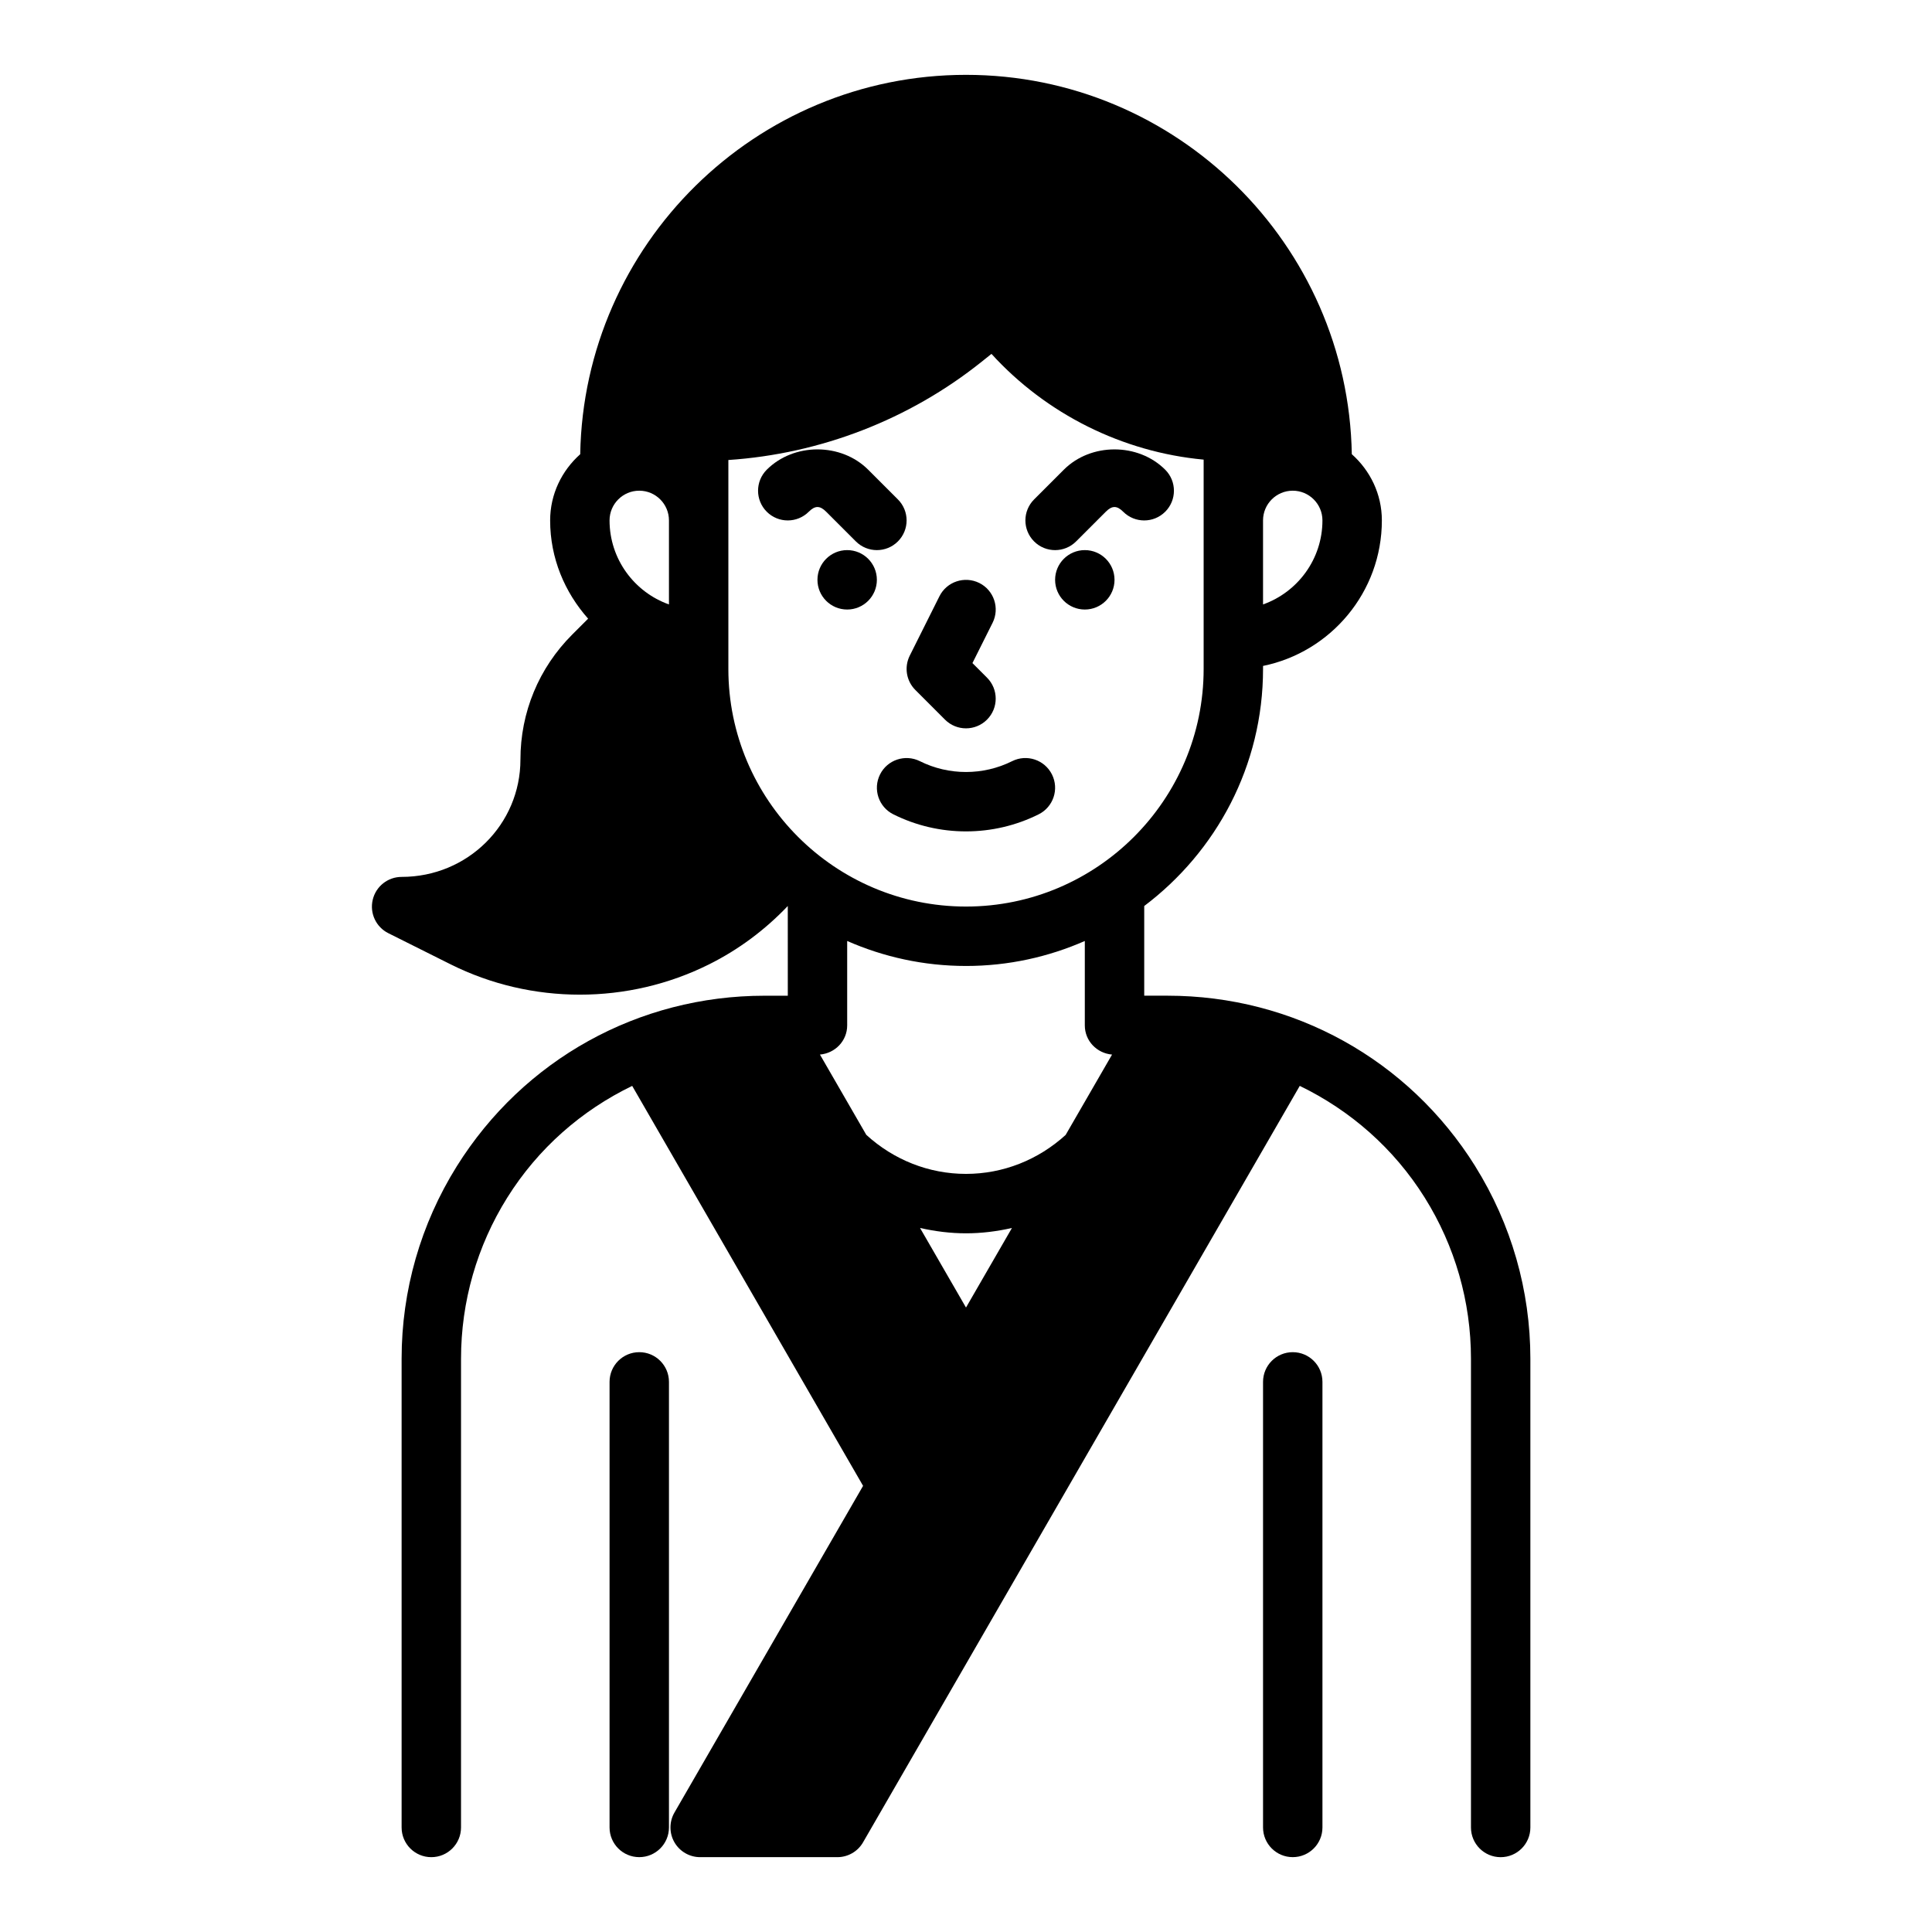 <?xml version="1.0" encoding="UTF-8"?>
<!-- Uploaded to: ICON Repo, www.svgrepo.com, Generator: ICON Repo Mixer Tools -->
<svg fill="#000000" width="800px" height="800px" version="1.1" viewBox="144 144 512 512" xmlns="http://www.w3.org/2000/svg">
 <g>
  <path d="m534.95 453.06c-17.688-28.297-48.176-45.191-81.555-45.191h-6.164v-23.766c19.074-14.383 31.488-37.156 31.488-62.828v-0.797c17.941-3.66 31.488-19.555 31.488-38.566 0-7-3.117-13.227-7.965-17.547-0.977-55.59-46.422-100.53-102.24-100.53s-101.27 44.941-102.24 100.54c-4.852 4.32-7.969 10.551-7.969 17.547 0 10.02 3.883 19.074 10.066 26.031l-4.219 4.219c-8.848 8.852-13.719 20.613-13.719 33.121 0 17.145-13.949 31.094-31.488 31.094-3.652 0-6.824 2.512-7.66 6.07-0.836 3.559 0.875 7.219 4.141 8.848l16.484 8.242c10.73 5.367 22.5 8.047 34.273 8.047 11.777 0 23.539-2.684 34.273-8.047 7.801-3.898 14.77-9.094 20.82-15.438l0.008 0.008 0.004 23.758h-6.164c-33.379 0-63.859 16.895-81.555 45.191-9.57 15.312-14.625 32.938-14.625 50.98v124.25c0 4.352 3.527 7.871 7.871 7.871s7.871-3.519 7.871-7.871l0.004-124.25c0-15.09 4.227-29.828 12.227-42.629 8.203-13.121 19.758-23.176 33.133-29.645l61.188 105.99-49.996 86.594c-1.402 2.441-1.402 5.434 0 7.871 1.41 2.441 4.008 3.938 6.816 3.938h36.359c2.809 0 5.414-1.496 6.816-3.938l115.73-200.46c13.367 6.481 24.93 16.523 33.133 29.645 8.008 12.809 12.238 27.547 12.238 42.637v124.25c0 4.352 3.527 7.871 7.871 7.871s7.871-3.519 7.871-7.871v-124.25c0-18.043-5.055-35.668-14.617-50.98zm-71.973-131.79c0 34.723-28.254 62.977-62.977 62.977s-62.977-28.254-62.977-62.977v-55.363c24.395-1.621 47.98-10.723 67.141-26.055l2.582-2.07c14.539 15.965 34.73 26.031 56.23 28.023zm-157.44-39.359c0-4.344 3.535-7.871 7.871-7.871s7.871 3.527 7.871 7.871v22.27c-9.16-3.25-15.742-12.004-15.742-22.27zm173.18 22.27v-22.27c0-4.344 3.535-7.871 7.871-7.871 4.336 0 7.871 3.527 7.871 7.871 0 10.266-6.578 19.02-15.742 22.27zm-78.719 95.812c11.195 0 21.836-2.387 31.488-6.621v22.363c0 4.117 3.188 7.391 7.219 7.738l-12.297 21.293c-7.281 6.629-16.602 10.328-26.41 10.328-9.816 0-19.145-3.699-26.426-10.352l-12.281-21.27c4.019-0.348 7.219-3.621 7.219-7.738v-22.363c9.648 4.234 20.293 6.621 31.488 6.621zm0 90.52-12.18-21.09c3.961 0.898 8.039 1.418 12.18 1.418s8.211-0.512 12.18-1.418z"/>
  <path d="m313.41 502.34c-4.344 0-7.871 3.519-7.871 7.871v118.08c0 4.352 3.527 7.871 7.871 7.871s7.871-3.519 7.871-7.871v-118.08c0-4.352-3.527-7.871-7.871-7.871z"/>
  <path d="m486.59 502.34c-4.344 0-7.871 3.519-7.871 7.871v118.08c0 4.352 3.527 7.871 7.871 7.871s7.871-3.519 7.871-7.871v-118.08c0-4.352-3.523-7.871-7.871-7.871z"/>
  <path d="m376.38 297.66c0 4.348-3.523 7.871-7.871 7.871-4.348 0-7.875-3.523-7.875-7.871 0-4.348 3.527-7.875 7.875-7.875 4.348 0 7.871 3.527 7.871 7.875"/>
  <path d="m439.36 297.66c0 4.348-3.523 7.871-7.871 7.871-4.348 0-7.875-3.523-7.875-7.871 0-4.348 3.527-7.875 7.875-7.875 4.348 0 7.871 3.527 7.871 7.875"/>
  <path d="m394.43 334.71c1.535 1.535 3.551 2.309 5.566 2.309s4.031-0.77 5.566-2.305c3.078-3.078 3.078-8.055 0-11.133l-3.856-3.856 5.336-10.668c1.945-3.891 0.371-8.621-3.519-10.562-3.898-1.93-8.621-0.363-10.562 3.519l-7.871 15.742c-1.512 3.031-0.922 6.691 1.48 9.086z"/>
  <path d="m425.92 268.48-7.871 7.871c-3.078 3.078-3.078 8.055 0 11.133 1.535 1.535 3.547 2.305 5.562 2.305s4.031-0.77 5.566-2.305l7.871-7.871c1.66-1.66 2.945-1.66 4.606 0 3.078 3.078 8.062 3.078 11.141 0 3.078-3.07 3.078-8.055 0-11.133-7.18-7.18-19.703-7.18-26.875 0z"/>
  <path d="m381.95 276.35-7.871-7.871c-7.18-7.18-19.703-7.18-26.883 0-3.07 3.078-3.07 8.062 0 11.133 3.078 3.078 8.062 3.078 11.141 0 1.66-1.66 2.945-1.66 4.606 0l7.871 7.871c1.539 1.535 3.555 2.305 5.57 2.305 2.016 0 4.031-0.77 5.566-2.305 3.078-3.078 3.078-8.055 0-11.133z"/>
  <path d="m412.22 345.72c-7.66 3.824-16.793 3.824-24.441 0-3.891-1.938-8.621-0.371-10.562 3.519-1.945 3.891-0.371 8.621 3.519 10.562 6.031 3.016 12.641 4.527 19.262 4.527s13.234-1.512 19.262-4.527c3.891-1.945 5.465-6.676 3.519-10.562-1.945-3.891-6.676-5.465-10.559-3.519z"/>
 </g>
</svg>